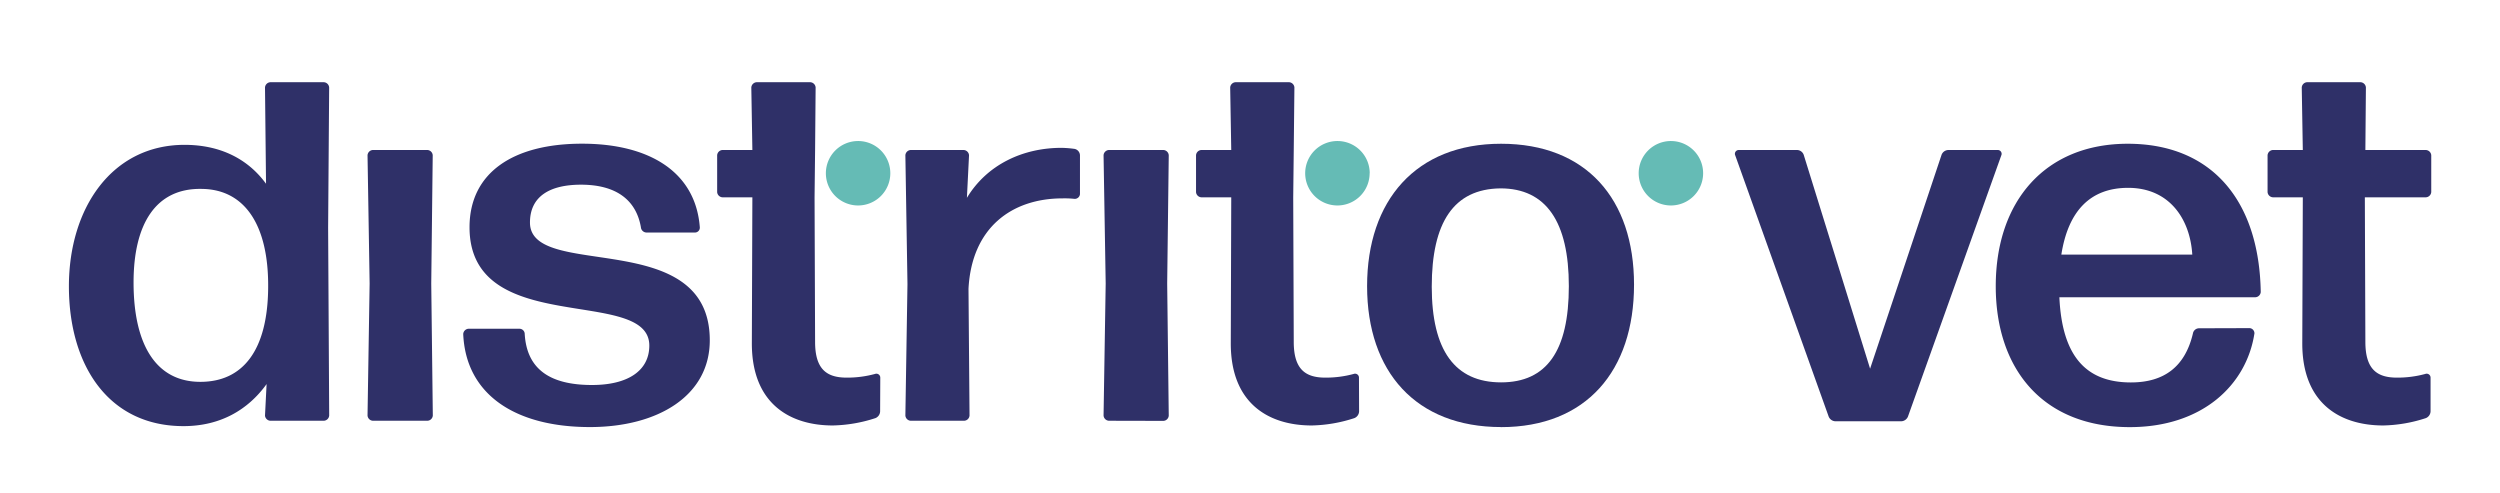 <svg id="Capa_1" data-name="Capa 1" xmlns="http://www.w3.org/2000/svg" viewBox="0 0 800 157.64"><defs><style>.cls-1{fill:#2f3068;}.cls-2{fill:#65bbb5;}</style></defs><path class="cls-1" d="M64.11,122.19c13.63,0,21.54-10.09,21.7-30.11C86,71.89,78.24,60.61,64.62,60.45c-14.81-.34-21.88,11.27-21.88,29.94,0,20,7.24,31.8,21.37,31.8m22.38,12.45A1.82,1.82,0,0,1,84.8,133l.51-10.1c-6.06,8.41-15,13.46-26.58,13.46-24.06,0-36.68-19.51-36.68-44.75,0-25.07,13.8-45.26,37-45.26,11.28,0,20.19,4.38,26.08,12.45L84.8,28a1.82,1.82,0,0,1,1.69-1.69h17.16A1.81,1.81,0,0,1,105.33,28L105,72.9l.34,60.06a1.81,1.81,0,0,1-1.68,1.68Z"/><path class="cls-1" d="M119.29,134.64a1.81,1.81,0,0,1-1.68-1.68l.67-42.23-.67-41.05A1.81,1.81,0,0,1,119.29,48h17.5a1.81,1.81,0,0,1,1.68,1.68L138,90.73l.5,42.23a1.81,1.81,0,0,1-1.68,1.68Z"/><path class="cls-1" d="M188.77,136.66c-23.72,0-39.7-10.26-40.54-29.78a1.81,1.81,0,0,1,1.68-1.68h16.32a1.68,1.68,0,0,1,1.68,1.68c.67,11.27,8.08,16.32,21.54,16.32,11.44,0,18.33-4.55,18.33-12.62,0-19.18-57.53-2.19-57.53-37.85,0-17.5,14-26.75,36-26.75,21.37,0,36.34,8.91,37.69,26.75a1.56,1.56,0,0,1-1.52,1.68H206.94a1.83,1.83,0,0,1-1.85-1.68C203.58,64,197.18,59.1,185.92,59.1c-9.93,0-16.33,3.7-16.33,12.11,0,18.68,57.54,1,57.54,37.69,0,17.66-16.48,27.76-38.36,27.76"/><path class="cls-1" d="M281.64,131.61a2.4,2.4,0,0,1-1.51,2.19,46.58,46.58,0,0,1-13.63,2.35c-13.63,0-25.91-6.89-25.91-26.24l.17-46.77h-9.59a1.81,1.81,0,0,1-1.68-1.69V49.68A1.81,1.81,0,0,1,231.17,48h9.59l-.34-20a1.82,1.82,0,0,1,1.69-1.69h17.16A1.81,1.81,0,0,1,261,28l-.17,20-.17,15.14.17,46.26c0,8.75,3.7,11.44,10.1,11.44a33.77,33.77,0,0,0,9.08-1.18,1.25,1.25,0,0,1,1.68,1.18Z"/><path class="cls-1" d="M291.4,134.64a1.81,1.81,0,0,1-1.68-1.68l.67-42.06-.67-41.22A1.81,1.81,0,0,1,291.4,48h17a1.82,1.82,0,0,1,1.69,1.68l-.68,13.63c6.4-10.6,17.84-16,30.29-16a35,35,0,0,1,4.2.34,2.17,2.17,0,0,1,1.69,2V62.13a1.67,1.67,0,0,1-1.69,1.51,30,30,0,0,0-3.87-.16c-16.32,0-29.1,9.42-30.11,28.93l.33,40.55a1.81,1.81,0,0,1-1.68,1.68Z"/><path class="cls-1" d="M354.83,134.64a1.81,1.81,0,0,1-1.69-1.68l.68-42.23-.68-41.05A1.81,1.81,0,0,1,354.83,48h17.49A1.81,1.81,0,0,1,374,49.68l-.5,41.05L374,133a1.81,1.81,0,0,1-1.68,1.68Z"/><path class="cls-1" d="M434.91,131.61a2.41,2.41,0,0,1-1.52,2.19,46.52,46.52,0,0,1-13.63,2.35c-13.62,0-25.91-6.89-25.91-26.24L394,63.14h-9.59a1.81,1.81,0,0,1-1.68-1.69V49.68A1.81,1.81,0,0,1,384.43,48H394l-.34-20a1.82,1.82,0,0,1,1.69-1.69h17.16A1.81,1.81,0,0,1,414.21,28L414,48l-.17,15.14L414,109.4c0,8.75,3.7,11.44,10.1,11.44a33.71,33.71,0,0,0,9.08-1.18,1.25,1.25,0,0,1,1.69,1.18Z"/><path class="cls-1" d="M480.33,122.36c14.64,0,21.7-10.1,21.7-30.79,0-20.53-7.23-31.29-21.87-31.29-15,.16-22,10.93-22,31.46,0,20.36,7.4,30.62,22.21,30.62m0,14.3c-27.25,0-42.9-17.67-42.9-45.09S453.08,46,480.33,46s42.56,17.66,42.56,45.09c0,27.58-15.3,45.59-42.56,45.59"/><path class="cls-1" d="M610.55,133.29a2.41,2.41,0,0,1-2.19,1.52h-21a2.41,2.41,0,0,1-2.19-1.52L555.2,49.51A1.23,1.23,0,0,1,556.37,48h18.68a2.31,2.31,0,0,1,2.18,1.68l21.2,68.3,22.88-68.47A2.4,2.4,0,0,1,623.5,48h15.82a1.23,1.23,0,0,1,1.17,1.51Z"/><path class="cls-1" d="M681,60.11c-12.11,0-19.18,7.4-21.37,21.36h41.9c-.68-11.27-7.24-21.36-20.53-21.36M719.9,105a1.66,1.66,0,0,1,1.52,1.68c-2.53,16.49-16.66,30-39.88,30-27.92,0-42.9-18.67-42.9-45.09,0-27.42,16-45.59,42.23-45.59,26.75,0,42.06,18,42.57,47.44a1.82,1.82,0,0,1-1.69,1.68H659c.84,18.51,8.24,27.26,22.88,27.26,10.6,0,17.33-5,19.85-15.65a2,2,0,0,1,2-1.68Z"/><path class="cls-1" d="M777.78,131.61a2.41,2.41,0,0,1-1.52,2.19,46.46,46.46,0,0,1-13.62,2.35c-13.63,0-25.91-6.89-25.91-26.24l.17-46.77h-9.59a1.82,1.82,0,0,1-1.69-1.69V49.68A1.82,1.82,0,0,1,727.31,48h9.59l-.34-20a1.81,1.81,0,0,1,1.68-1.69H755.4A1.82,1.82,0,0,1,757.09,28l-.17,20h19.34A1.82,1.82,0,0,1,778,49.68V61.45a1.82,1.82,0,0,1-1.69,1.69H756.75l.17,46.26c0,8.75,3.7,11.44,10.09,11.44a33.79,33.79,0,0,0,9.09-1.18,1.25,1.25,0,0,1,1.68,1.18Z"/><path class="cls-2" d="M438.28,55.44A10.31,10.31,0,1,1,428,45.13a10.31,10.31,0,0,1,10.31,10.31"/><path class="cls-2" d="M545,55.44a10.31,10.31,0,1,1-10.3-10.31A10.3,10.3,0,0,1,545,55.44"/><path class="cls-2" d="M284.9,55.44a10.31,10.31,0,1,1-10.31-10.31A10.3,10.3,0,0,1,284.9,55.44"/></svg>